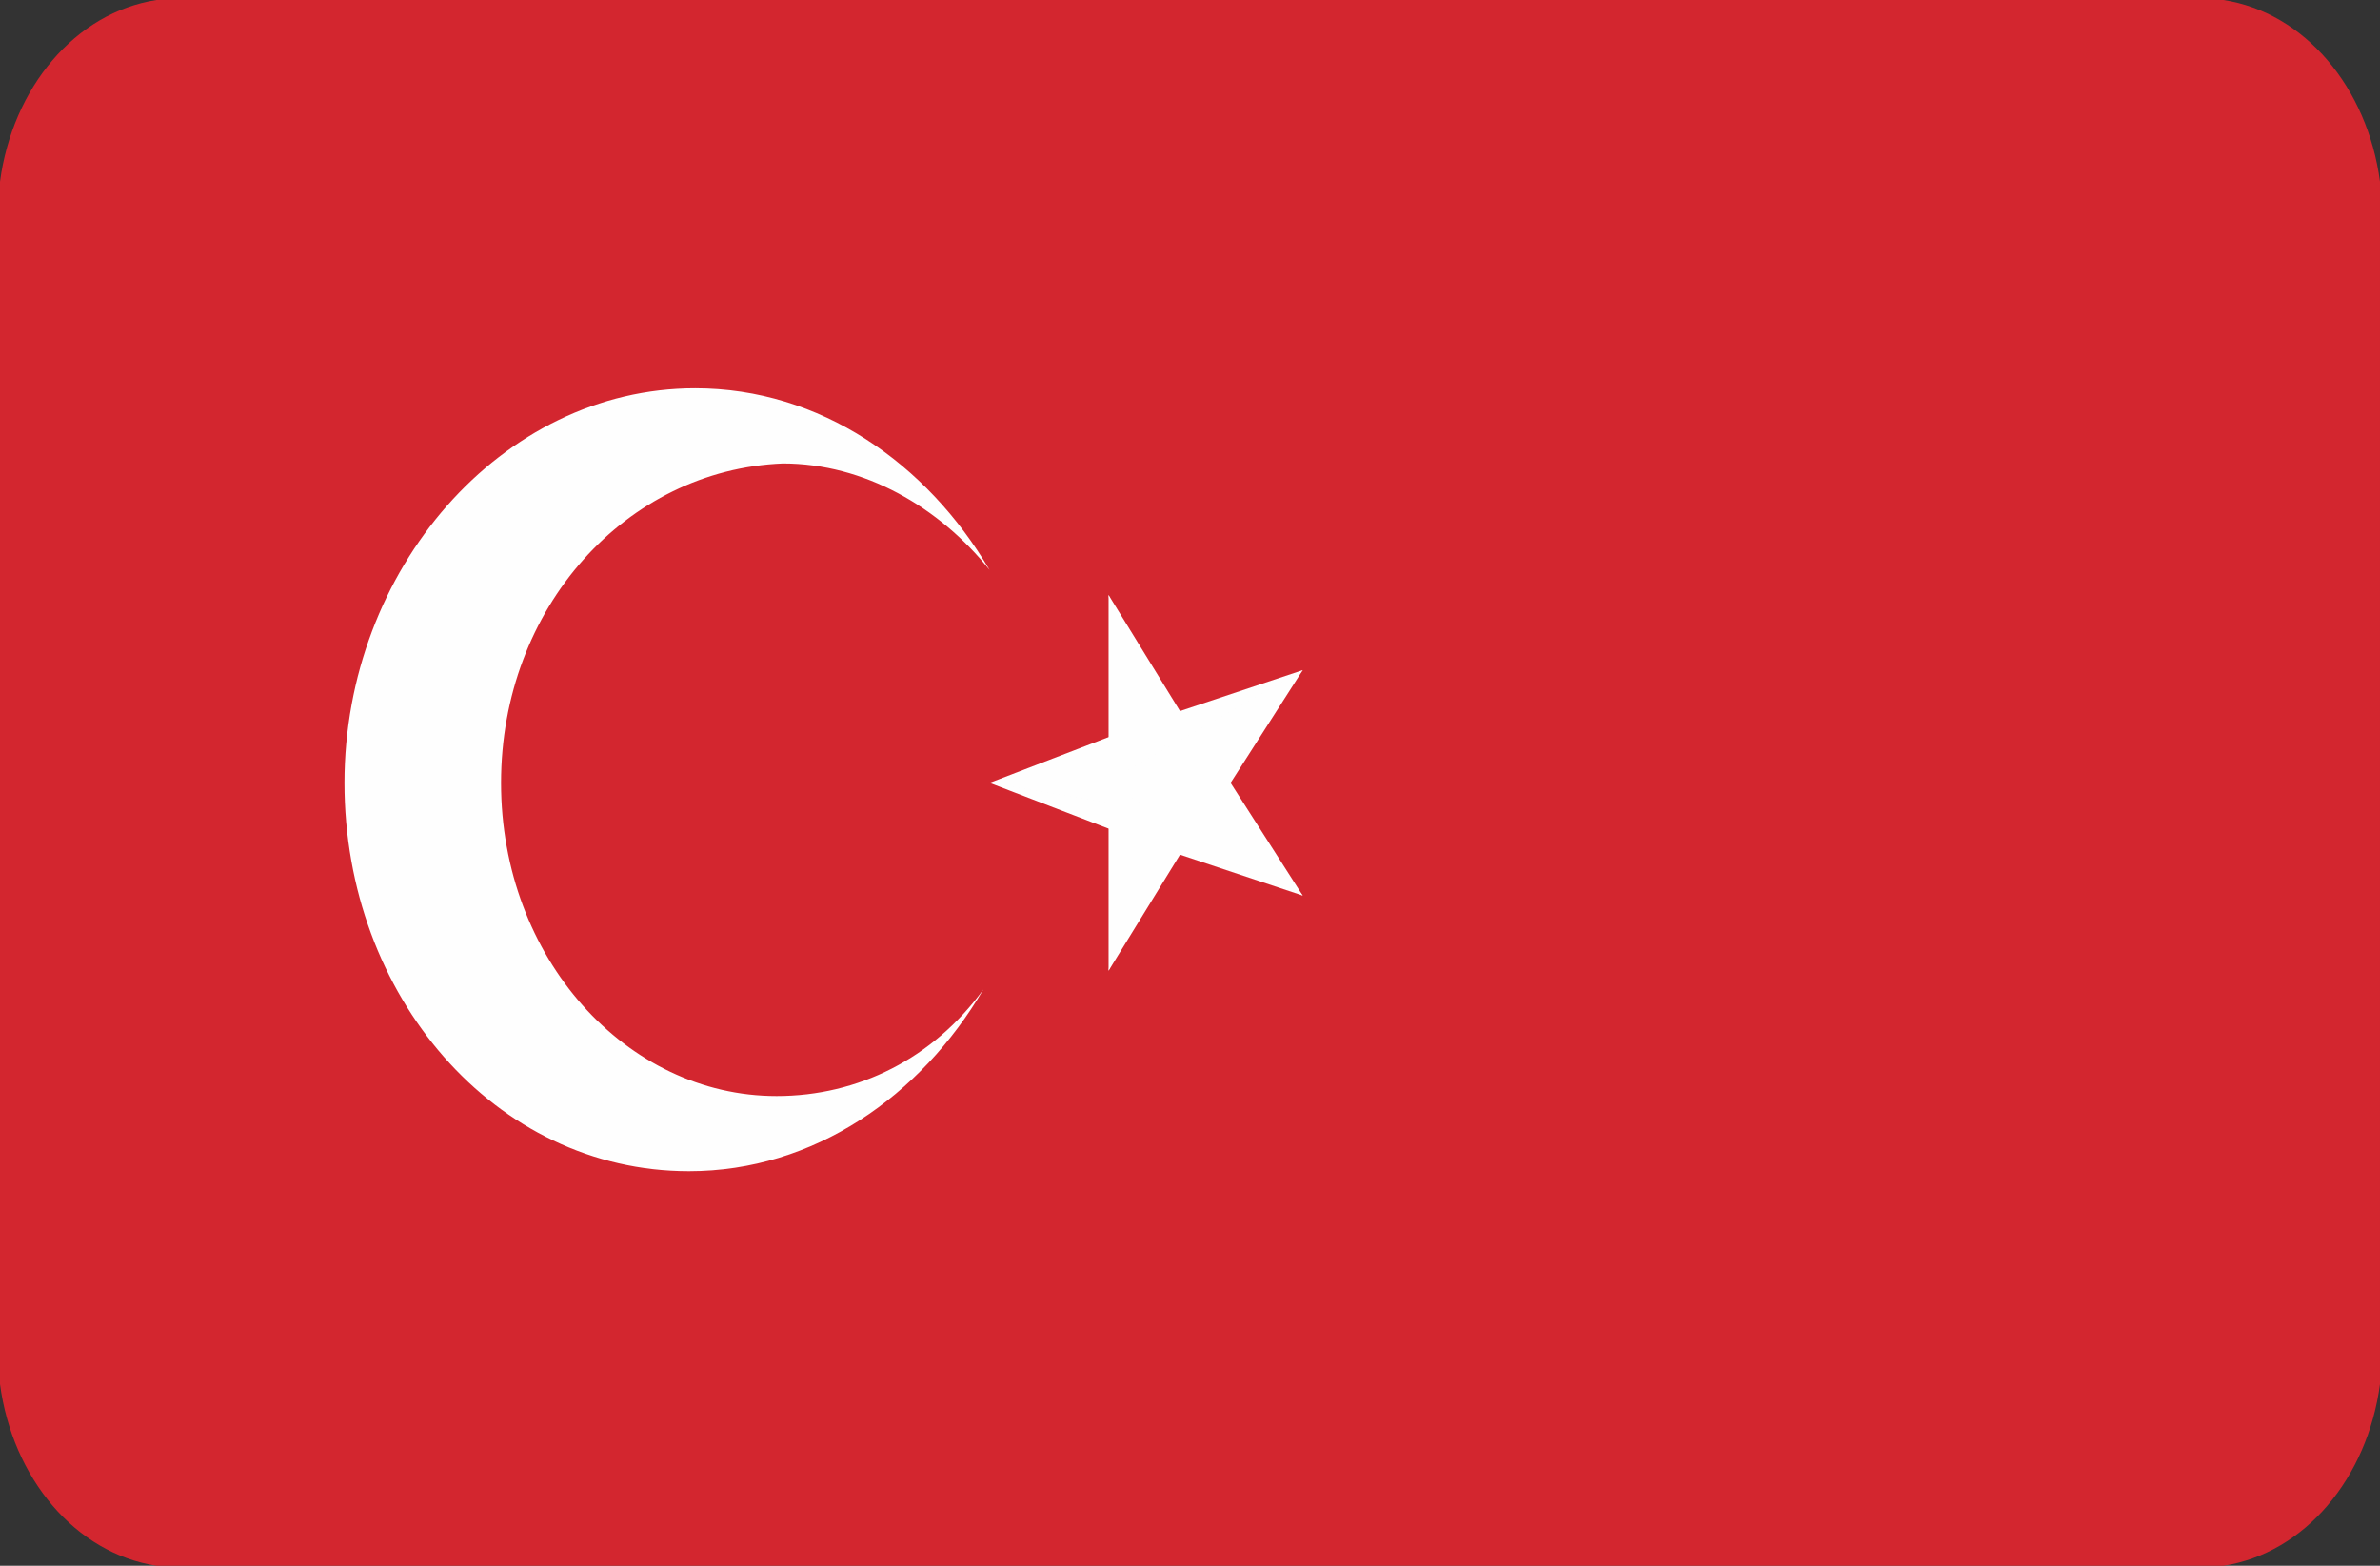 <svg viewBox="0 0 38 25" xml:space="preserve" xmlns="http://www.w3.org/2000/svg"><rect x="0" y="0" width="38" height="25" fill="#333333" stroke="none"/><g clip-rule="evenodd" fill-rule="evenodd"><path d="M2.5 25h33c1.3-.2 2.3-1.4 2.5-2.9V2.9C37.8 1.4 36.8.2 35.5 0h-33C1.2.2.2 1.4 0 2.9v19.2c.2 1.5 1.2 2.7 2.5 2.9z" fill="#D3262F"></path><path d="M11.1 6.2c2 0 3.7 1.2 4.7 2.9-.8-1-2-1.7-3.3-1.7C10 7.5 8 9.7 8 12.5s2 5 4.4 5c1.3 0 2.5-.6 3.3-1.7-1 1.7-2.7 2.9-4.7 2.9-3.1 0-5.5-2.8-5.5-6.2S8 6.2 11.1 6.2zM15.8 12.5l2.6 1 .4-1.5z" fill="#FEFEFE"></path><path d="m15.8 12.5 2.6-1 .4 1.5z" fill="#FEFEFE"></path><path d="M17.7 9.5v3.2h1.4z" fill="#FEFEFE"></path><path d="m17.7 9.5 1.6 2.6-1.1.9z" fill="#FEFEFE"></path><path d="m17.7 15.5 1.6-2.6-1.1-.9z" fill="#FEFEFE"></path><path d="M17.7 15.5v-3.2h1.4z" fill="#FEFEFE"></path><path d="m20.8 10.7-2.7.9.5 1.5z" fill="#FEFEFE"></path><path d="m20.8 10.7-1.6 2.5-1.2-.9z" fill="#FEFEFE"></path><path d="m20.8 14.3-1.6-2.5-1.2.9z" fill="#FEFEFE"></path><path d="m20.8 14.3-2.7-.9.5-1.5z" fill="#FEFEFE"></path></g></svg>